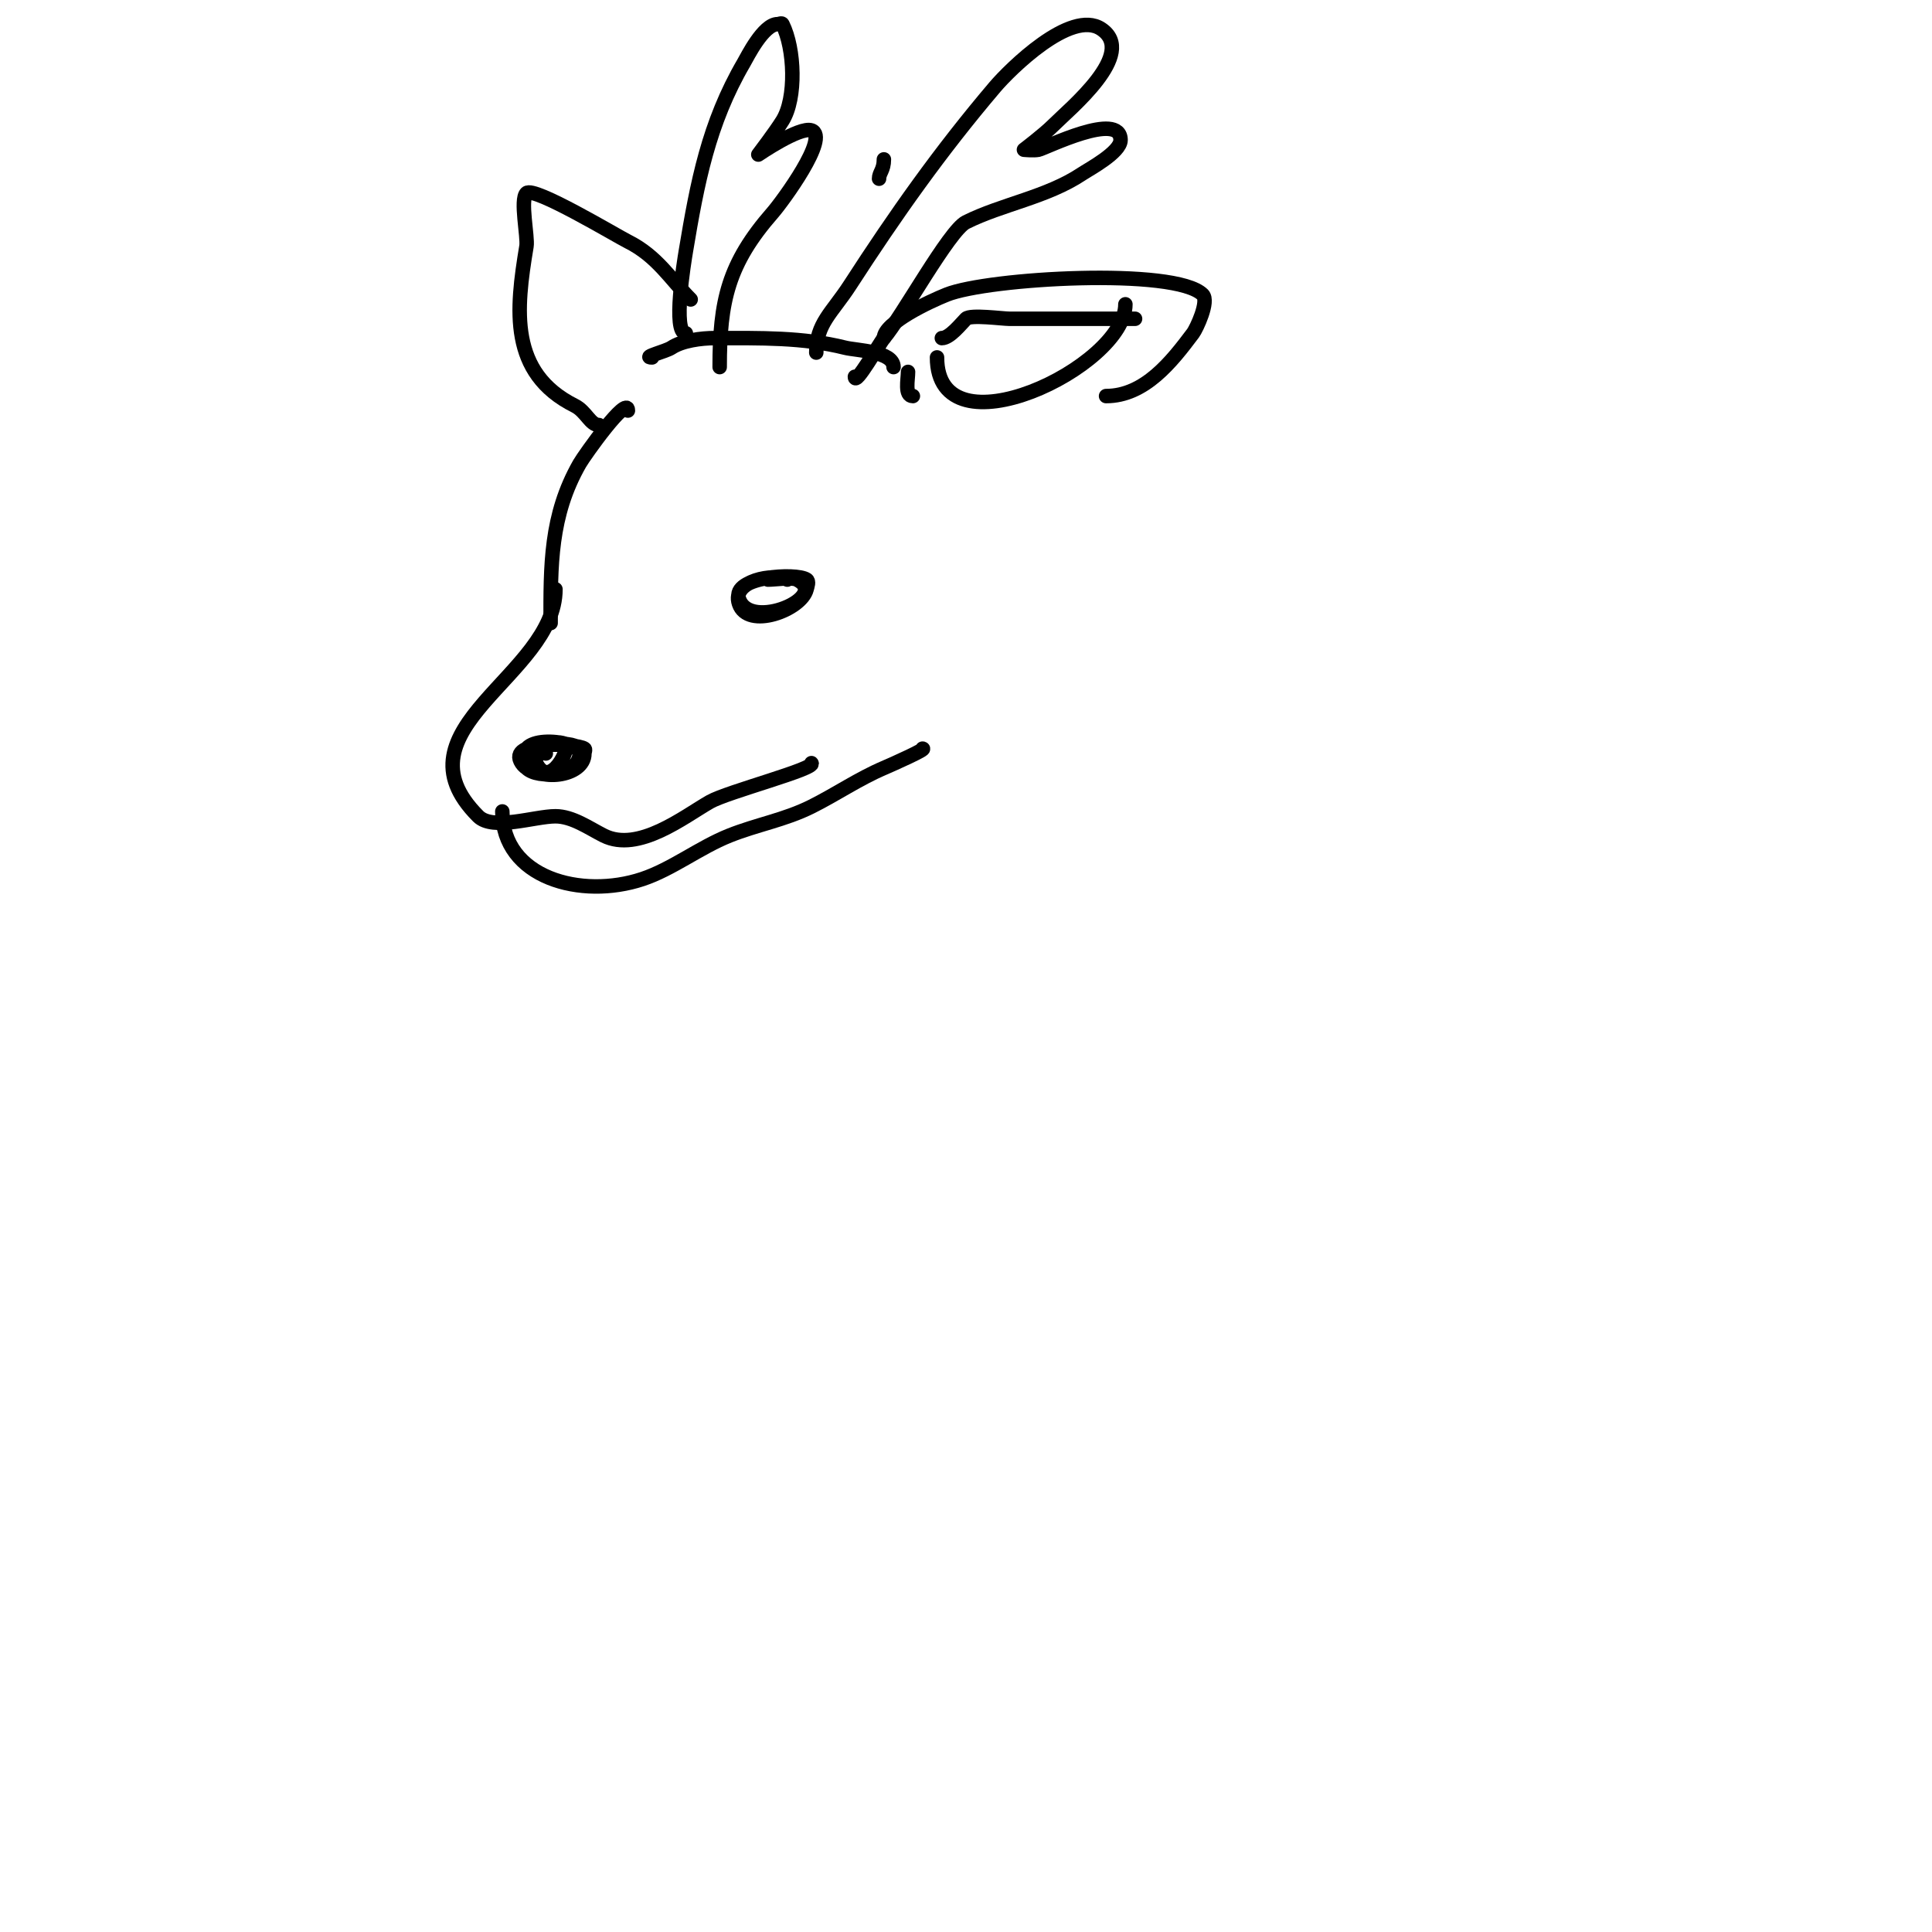 <svg viewBox='0 0 400 400' version='1.1' xmlns='http://www.w3.org/2000/svg' xmlns:xlink='http://www.w3.org/1999/xlink'><g fill='none' stroke='#000000' stroke-width='3' stroke-linecap='round' stroke-linejoin='round'><path d='M135,74c-2.199,0 2.883,-1.256 4,-2c2.212,-1.475 6.144,-2 9,-2c9.405,0 18.189,-0.203 27,2c2.331,0.583 10,0.691 10,4'/><path d='M183,33c0,2.231 -1,2.731 -1,4'/><path d='M189,82c-1.757,0 -1,-3.42 -1,-5'/><path d='M183,70c0,-3.178 9.501,-7.6 13,-9c8.62,-3.448 47.337,-5.663 53,0c1.389,1.389 -1.293,7.057 -2,8c-4.43,5.906 -10.004,13 -18,13'/><path d='M195,70c1.658,0 4.004,-3.004 5,-4c0.912,-0.912 7.568,0 9,0c8.331,0 18.054,0 26,0'/><path d='M233,63c0,12.968 -39,31.679 -39,11'/><path d='M143,62c-4.204,-4.204 -6.933,-8.966 -13,-12c-2.419,-1.21 -19.506,-11.494 -21,-10c-1.363,1.363 0.325,9.047 0,11c-2.192,13.149 -3.609,26.195 10,33c2.361,1.181 3.192,4 5,4'/><path d='M130,85c0,-3.405 -8.989,9.231 -10,11c-6.143,10.751 -6,21.128 -6,33'/><path d='M115,122c0,17.908 -34.073,28.927 -16,47c3.044,3.044 11.707,0 16,0c3.547,0 7,2.5 10,4c7.175,3.588 16.622,-3.927 22,-7c3.599,-2.057 22.111,-6.889 21,-8'/><path d='M113,156c-2.308,-2.308 -7.383,-0.383 -4,3c2.421,2.421 11,1.52 11,-3c0,-2.828 -14.151,-4.301 -11,2c1.972,3.944 12,2.951 12,-2c0,-0.333 0.277,-0.815 0,-1c-1.684,-1.123 -16.234,-1.851 -13,3c3.017,4.526 16.117,1.117 12,-3c-1.898,-1.898 -11.081,-1.163 -9,3c2.897,5.793 7.332,-3.556 6,-4c-3.053,-1.018 -4.821,0.642 -6,3'/><path d='M169,73c0,-6.061 3.234,-8.179 7,-14c9.434,-14.579 18.661,-27.66 30,-41c3.041,-3.577 15.708,-16.195 22,-12c7.568,5.045 -6.495,16.495 -10,20c-1.841,1.841 -6,5 -6,5c0,0 2.019,0.196 3,0c1.338,-0.268 17,-8.162 17,-2c0,2.543 -6.517,6.011 -8,7c-7.224,4.816 -16.552,6.276 -24,10c-3.488,1.744 -13.298,19.681 -17,24c-0.901,1.051 -6,10.065 -6,8'/><path d='M142,69c-2.812,0 -0.323,-15.064 0,-17c2.351,-14.103 4.684,-26.458 12,-39c0.691,-1.184 4.036,-8 7,-8c0.333,0 0.851,-0.298 1,0c2.539,5.077 2.926,15.319 0,20c-1.52,2.432 -5,7 -5,7c0,0 8.502,-5.833 11,-5c3.876,1.292 -6.072,14.797 -8,17c-9.289,10.616 -11,18.357 -11,32'/><path d='M104,168c0,13.803 16.371,18.21 29,14c6.156,-2.052 11.813,-6.525 18,-9c5.736,-2.295 11.455,-3.228 17,-6c5.168,-2.584 9.713,-5.734 15,-8c2.069,-0.887 9.011,-4 8,-4'/><path d='M163,120c-2.639,-1.319 -11.626,0.122 -10,5c1.804,5.412 12.929,1.286 14,-3c0.162,-0.647 0.555,-1.63 0,-2c-2.195,-1.463 -15.545,-0.636 -14,4c2.268,6.803 18.998,-0.501 12,-4c-1.067,-0.533 -4.589,0 -6,0'/></g>
</svg>